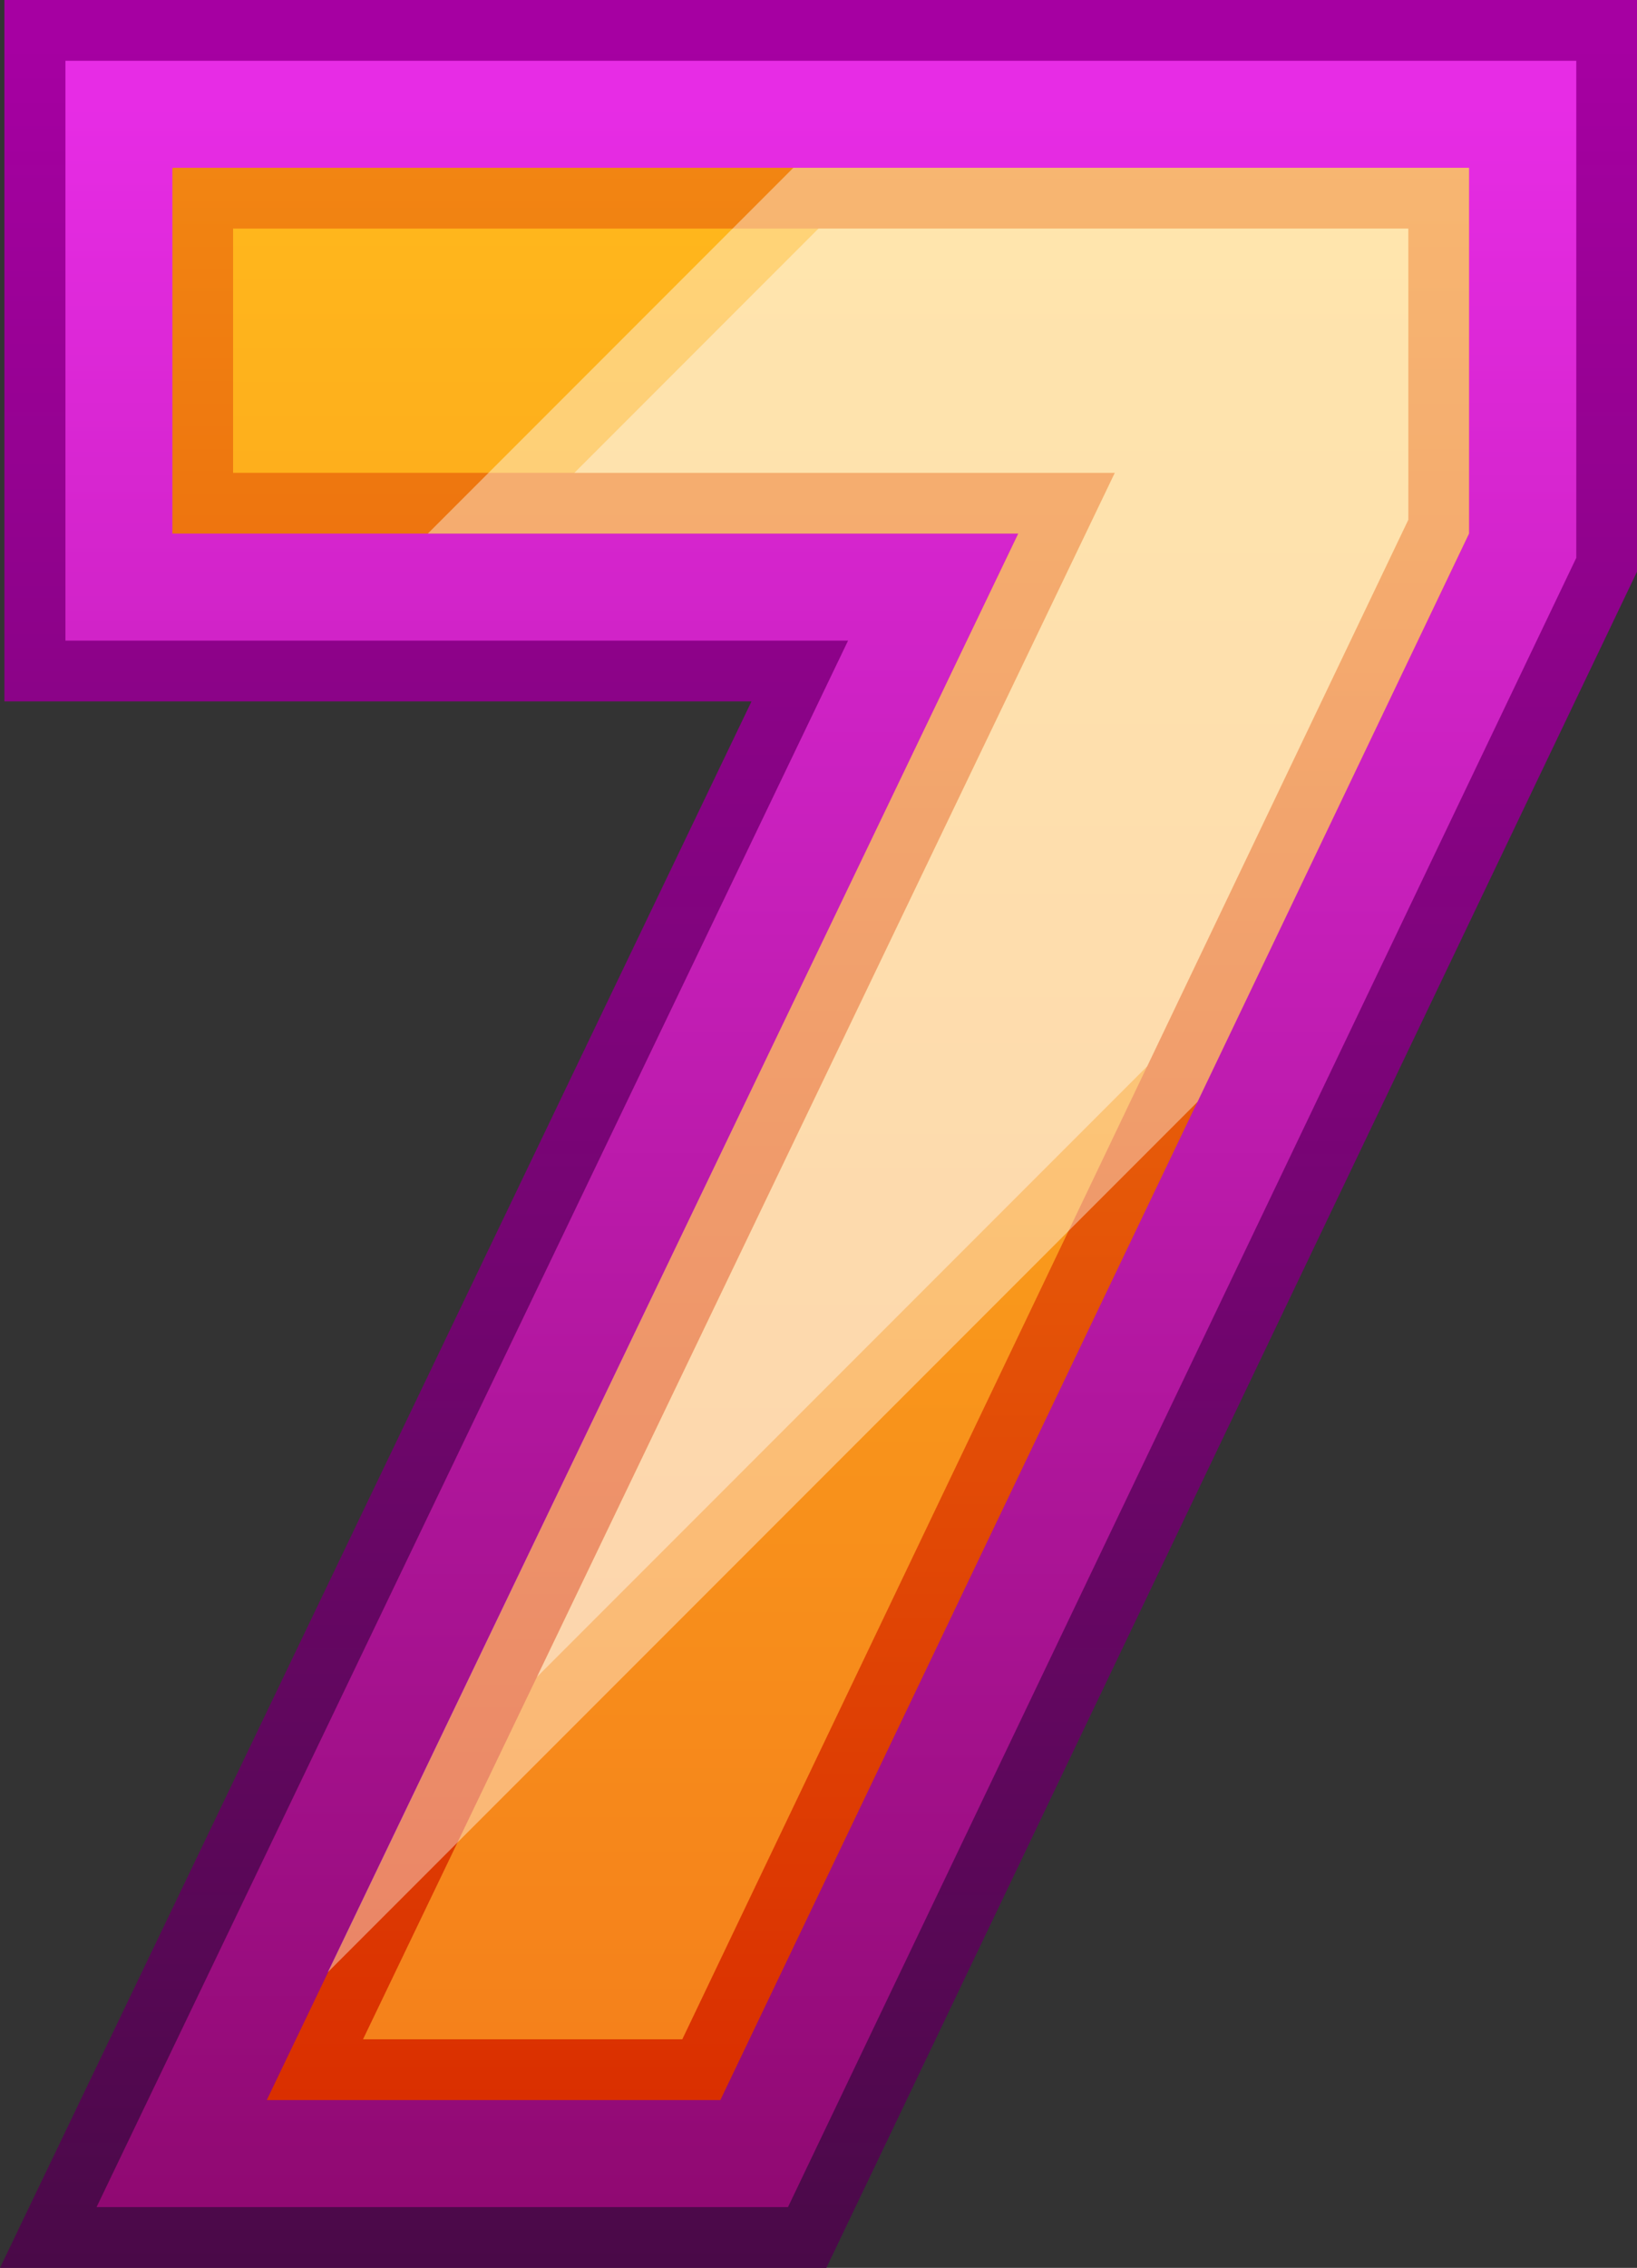 <?xml version="1.0" encoding="UTF-8"?><svg xmlns="http://www.w3.org/2000/svg" xmlns:xlink="http://www.w3.org/1999/xlink" viewBox="0 0 52.04 72.04"><rect x="0" y="0" width="52.04" height="72.04" fill="#333333" stroke="none"/><defs><style>.h{isolation:isolate;}.i{fill:url(#f);}.j{fill:url(#g);}.k{fill:#fff;mix-blend-mode:overlay;opacity:.4;}.l{fill:url(#d);}.m{fill:url(#e);}</style><linearGradient id="d" x1="26.02" y1="1.33" x2="26.02" y2="71.98" gradientTransform="matrix(1, 0, 0, 1, 0, 0)" gradientUnits="userSpaceOnUse"><stop offset="0" stop-color="#a600a2"/><stop offset="1" stop-color="#4a0948"/></linearGradient><linearGradient id="e" x1="26.09" y1="3.19" x2="26.09" y2="70.06" gradientTransform="matrix(1, 0, 0, 1, 0, 0)" gradientUnits="userSpaceOnUse"><stop offset="0" stop-color="#e72ce5"/><stop offset="1" stop-color="#900972"/></linearGradient><linearGradient id="f" x1="26.09" y1="5.33" x2="26.09" y2="66.71" gradientTransform="matrix(1, 0, 0, 1, 0, 0)" gradientUnits="userSpaceOnUse"><stop offset="0" stop-color="#f28512"/><stop offset="1" stop-color="#da2f00"/></linearGradient><linearGradient id="g" x1="26.09" y1="7.26" x2="26.09" y2="64.78" gradientTransform="matrix(1, 0, 0, 1, 0, 0)" gradientUnits="userSpaceOnUse"><stop offset="0" stop-color="#ffb61c"/><stop offset="1" stop-color="#f5811b"/></linearGradient></defs><g class="h"><g id="a"/><g id="b"><g id="c"><g><polygon class="l" points="0 72.04 23.89 22.28 .14 22.28 .14 0 52.04 0 52.04 18.16 26.27 72.04 0 72.04"/><polygon class="m" points="3.07 70.11 26.96 20.35 2.08 20.35 2.08 1.93 50.11 1.93 50.11 17.72 25.05 70.11 3.07 70.11"/><path class="i" d="M5.48,5.33H46.7v11.62l-23.8,49.76H8.48L32.37,16.95H5.48V5.33Z"/><polygon class="j" points="11.54 64.78 35.44 15.02 7.41 15.02 7.41 7.26 44.77 7.26 44.77 16.51 21.69 64.78 11.54 64.78"/><polygon class="k" points="32.37 16.95 10.42 62.65 38.07 35 46.7 16.95 46.7 5.33 25.22 5.33 13.6 16.95 32.37 16.95"/><polygon class="k" points="35.44 15.02 18.26 15.02 26.02 7.26 44.77 7.26 44.77 16.51 36.47 33.87 17.07 53.27 35.44 15.02"/></g></g></g></g></svg>
